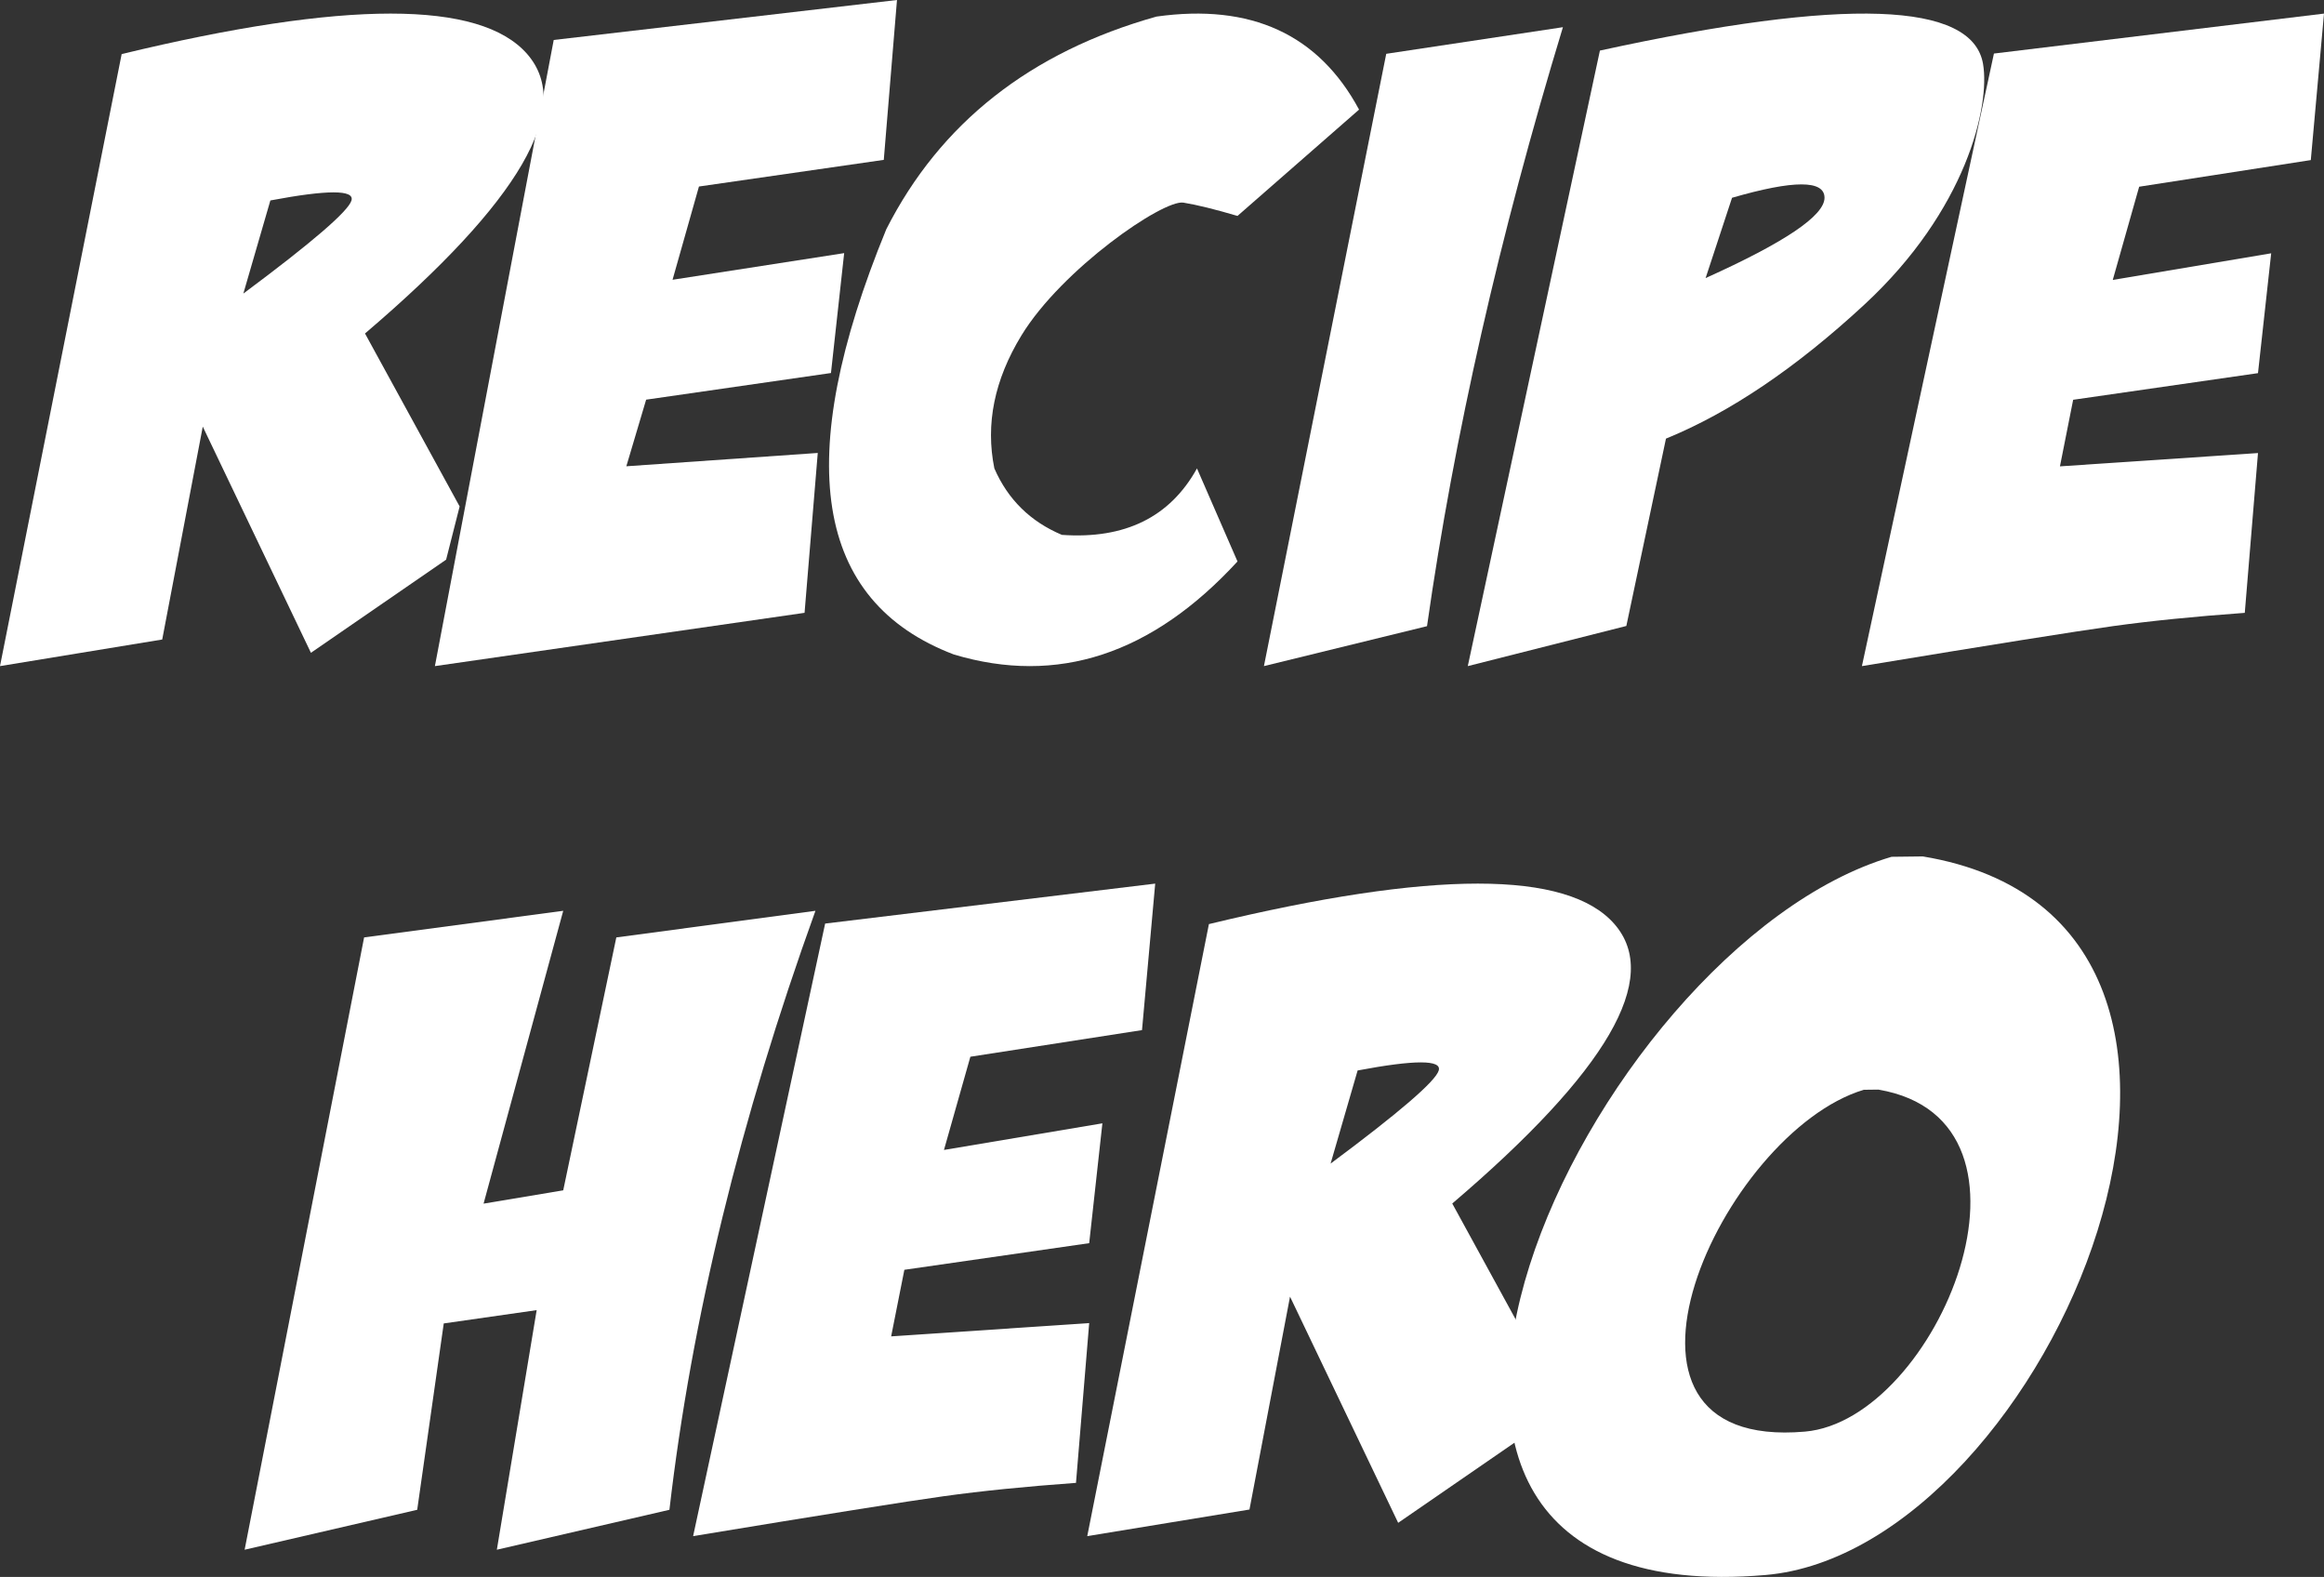 <?xml version="1.0" encoding="UTF-8"?>
<svg width="171px" height="116px" viewBox="0 0 171 116" version="1.1" xmlns="http://www.w3.org/2000/svg" xmlns:xlink="http://www.w3.org/1999/xlink">
    <rect x="0" y="0" width="171" height="116" fill="#333333" stroke="none"/>
    <!-- Generator: Sketch 64 (93537) - https://sketch.com -->
    <title>Group 5</title>
    <desc>Created with Sketch.</desc>
    <g id="v1" stroke="none" stroke-width="1" fill="none" fill-rule="evenodd">
        <g id="Group-5" fill="#FFFFFF">
            <path d="M8.952,3.978 C25.387,0.007 35.334,0.007 38.793,3.978 C42.253,7.95 38.274,14.801 26.857,24.532 L26.857,24.532 L33.82,37.255 L32.825,41.17 L22.878,48.021 L14.92,31.383 L11.936,47.043 L0,49 Z M19.894,14.745 L17.905,21.596 C22.98,17.82 25.632,15.536 25.862,14.745 C26.092,13.953 24.103,13.953 19.894,14.745 Z" id="Combined-Shape"></path>
            <path d="M88.952,67.978 C105.387,64.007 115.334,64.007 118.793,67.978 C122.253,71.95 118.274,78.801 106.857,88.532 L106.857,88.532 L113.82,101.255 L112.825,105.17 L102.878,112.021 L94.92,95.383 L91.936,111.043 L80,113 Z M99.894,78.745 L97.905,85.596 C102.98,81.82 105.632,79.536 105.862,78.745 C106.092,77.953 104.103,77.953 99.894,78.745 Z" id="Combined-Shape"></path>
            <polygon id="Path-4" points="40.743 2.94 32 49 59.2 45.08 60.171 33.32 46.086 34.3 47.543 29.4 61.143 27.44 62.114 18.62 49.486 20.58 51.429 13.72 65.029 11.76 66 0"></polygon>
            <path d="M88.074,34.458 L91.055,41.301 C87.908,44.723 84.595,47.004 81.116,48.145 C77.638,49.285 73.994,49.285 70.184,48.145 C65.049,46.189 62.067,42.605 61.239,37.391 C60.411,32.177 61.736,25.334 65.214,16.862 C67.202,12.951 69.852,9.692 73.165,7.086 C76.478,4.479 80.454,2.523 85.092,1.22 C88.57,0.731 91.552,1.057 94.037,2.198 C96.521,3.338 98.509,5.293 100,8.063 L91.055,15.884 C89.399,15.395 88.074,15.069 87.08,14.906 C85.589,14.662 78.135,19.794 75.153,24.682 C73.165,27.941 72.503,31.2 73.165,34.458 C73.662,35.599 74.325,36.576 75.153,37.391 C75.981,38.206 76.975,38.857 78.135,39.346 C80.454,39.509 82.442,39.183 84.098,38.369 C85.754,37.554 87.08,36.251 88.074,34.458 Z" id="Path-5"></path>
            <path d="M102,3.958 L93,49 L105,46.062 C106,39.045 107.333,31.865 109,24.521 C110.667,17.177 112.667,9.67 115,2 L102,3.958 Z" id="Path-6"></path>
            <path d="M117.721,3.721 C135.735,-0.21 145.132,0.118 145.913,4.705 C146.439,7.795 144.695,15.459 137.164,22.423 C132.143,27.066 127.283,30.347 122.582,32.266 L122.582,32.266 L119.666,46.047 L108,49 Z M127.443,14.549 L125.499,20.455 C131.331,17.83 134.248,15.861 134.248,14.549 C134.248,13.236 131.979,13.236 127.443,14.549 Z" id="Combined-Shape"></path>
            <path d="M146.714,3.939 L137,49 C146.544,47.425 152.696,46.445 155.457,46.061 C158.218,45.677 161.456,45.351 165.171,45.082 L166.143,33.327 L151.571,34.306 L152.543,29.408 L166.143,27.449 L167.114,18.633 L155.457,20.592 L157.4,13.735 L170.029,11.776 L171,1 L146.714,3.939 Z" id="Path-9"></path>
            <path d="M60.714,67.939 L51,113 C60.544,111.425 66.696,110.445 69.457,110.061 C72.218,109.677 75.456,109.351 79.171,109.082 L80.143,97.327 L65.571,98.306 L66.543,93.408 L80.143,91.449 L81.114,82.633 L69.457,84.592 L71.4,77.735 L84.029,75.776 L85,65 L60.714,67.939 Z" id="Path-9"></path>
            <path d="M26.791,68.958 L18,114 L30.698,111.062 L32.651,97.354 L39.488,96.375 L36.558,114 L49.256,111.062 C50.07,104.045 51.372,96.865 53.163,89.521 C54.953,82.177 57.233,74.67 60,67 L45.349,68.958 L41.442,87.562 L35.581,88.542 L41.442,67 L26.791,68.958 Z" id="Path-10"></path>
            <path d="M141.479,63 C170.276,67.774 150.811,114.076 129.895,115.861 C93.645,118.953 116.795,69.639 139.182,63.027 L139.182,63.027 Z M138.209,80.153 L137.137,80.166 C126.696,83.313 115.898,106.784 132.806,105.312 C142.562,104.463 151.64,82.425 138.209,80.153 Z" id="Combined-Shape"></path>
        </g>
    </g>
</svg>